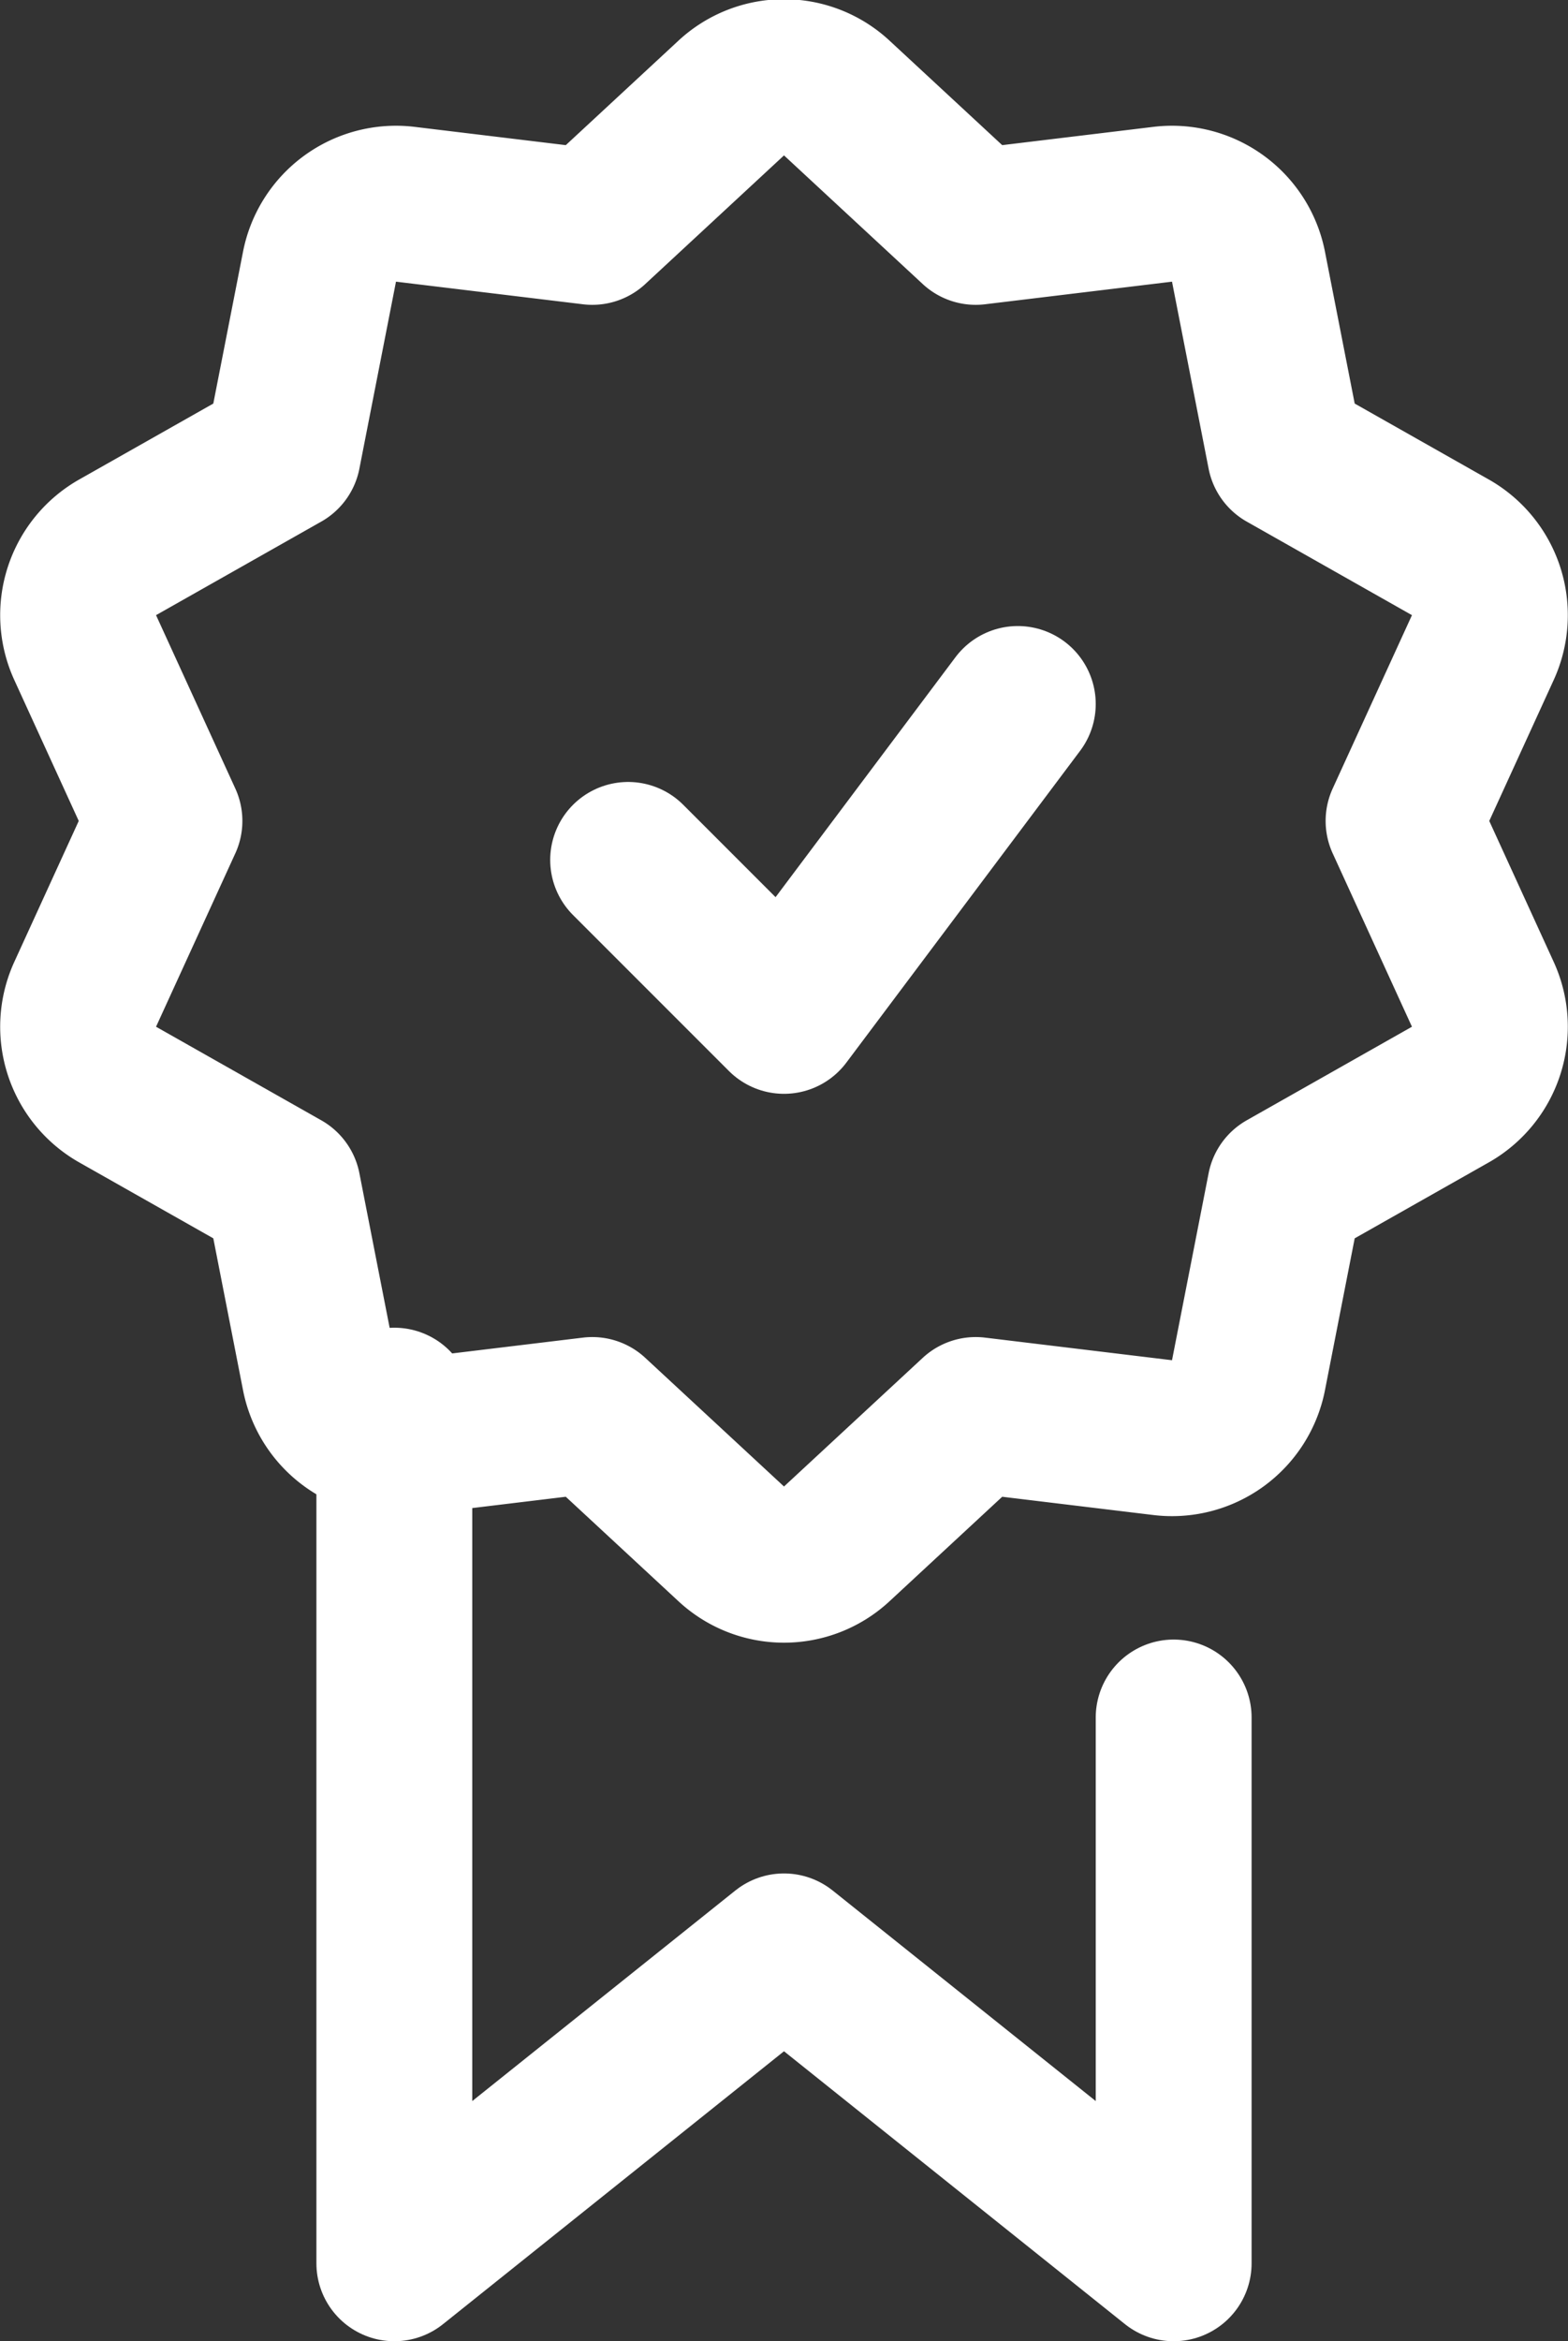 <svg id="icon_Гарантия_свежести_продуктов" data-name="icon_Гарантия свежести продуктов" xmlns="http://www.w3.org/2000/svg" width="20.12" height="30.03" viewBox="0 0 20.12 30.03">
  <rect x="0" y="0" width="20.12" height="30.03" fill="#333333" stroke="none"/>
  <defs>
    <style>
      .cls-1 {
        fill: none;
        stroke: #fff;
        stroke-linecap: round;
        stroke-linejoin: round;
        stroke-width: 2px;
        fill-rule: evenodd;
      }
    </style>
  </defs>
  <path id="Фигура_9" data-name="Фигура 9" class="cls-1" d="M1254,1558v11l5-4,5,4v-7" transform="translate(-1248.94 -1539.97)"/>
  <path id="Многоугольник_5" data-name="Многоугольник 5" class="cls-1" d="M1250.03,1548.27a1,1,0,0,1,.42-1.28l2.12-1.2,0.47-2.4a1,1,0,0,1,1.1-.8l2.4,0.29,1.78-1.65a0.991,0.991,0,0,1,1.36,0l1.78,1.65,2.4-.29a1,1,0,0,1,1.1.8l0.47,2.4,2.12,1.2a1,1,0,0,1,.42,1.28l-1.02,2.23,1.02,2.23a1,1,0,0,1-.42,1.28l-2.12,1.2-0.47,2.4a1,1,0,0,1-1.1.8l-2.4-.29-1.78,1.65a0.991,0.991,0,0,1-1.36,0l-1.78-1.65-2.4.29a1,1,0,0,1-1.1-.8l-0.47-2.4-2.12-1.2a1,1,0,0,1-.42-1.28l1.02-2.23Z" transform="translate(-1248.94 -1539.97)"/>
  <path id="Фигура_10" data-name="Фигура 10" class="cls-1" d="M1257,1551l2,2,3-4" transform="translate(-1248.94 -1539.97)"/>
</svg>
